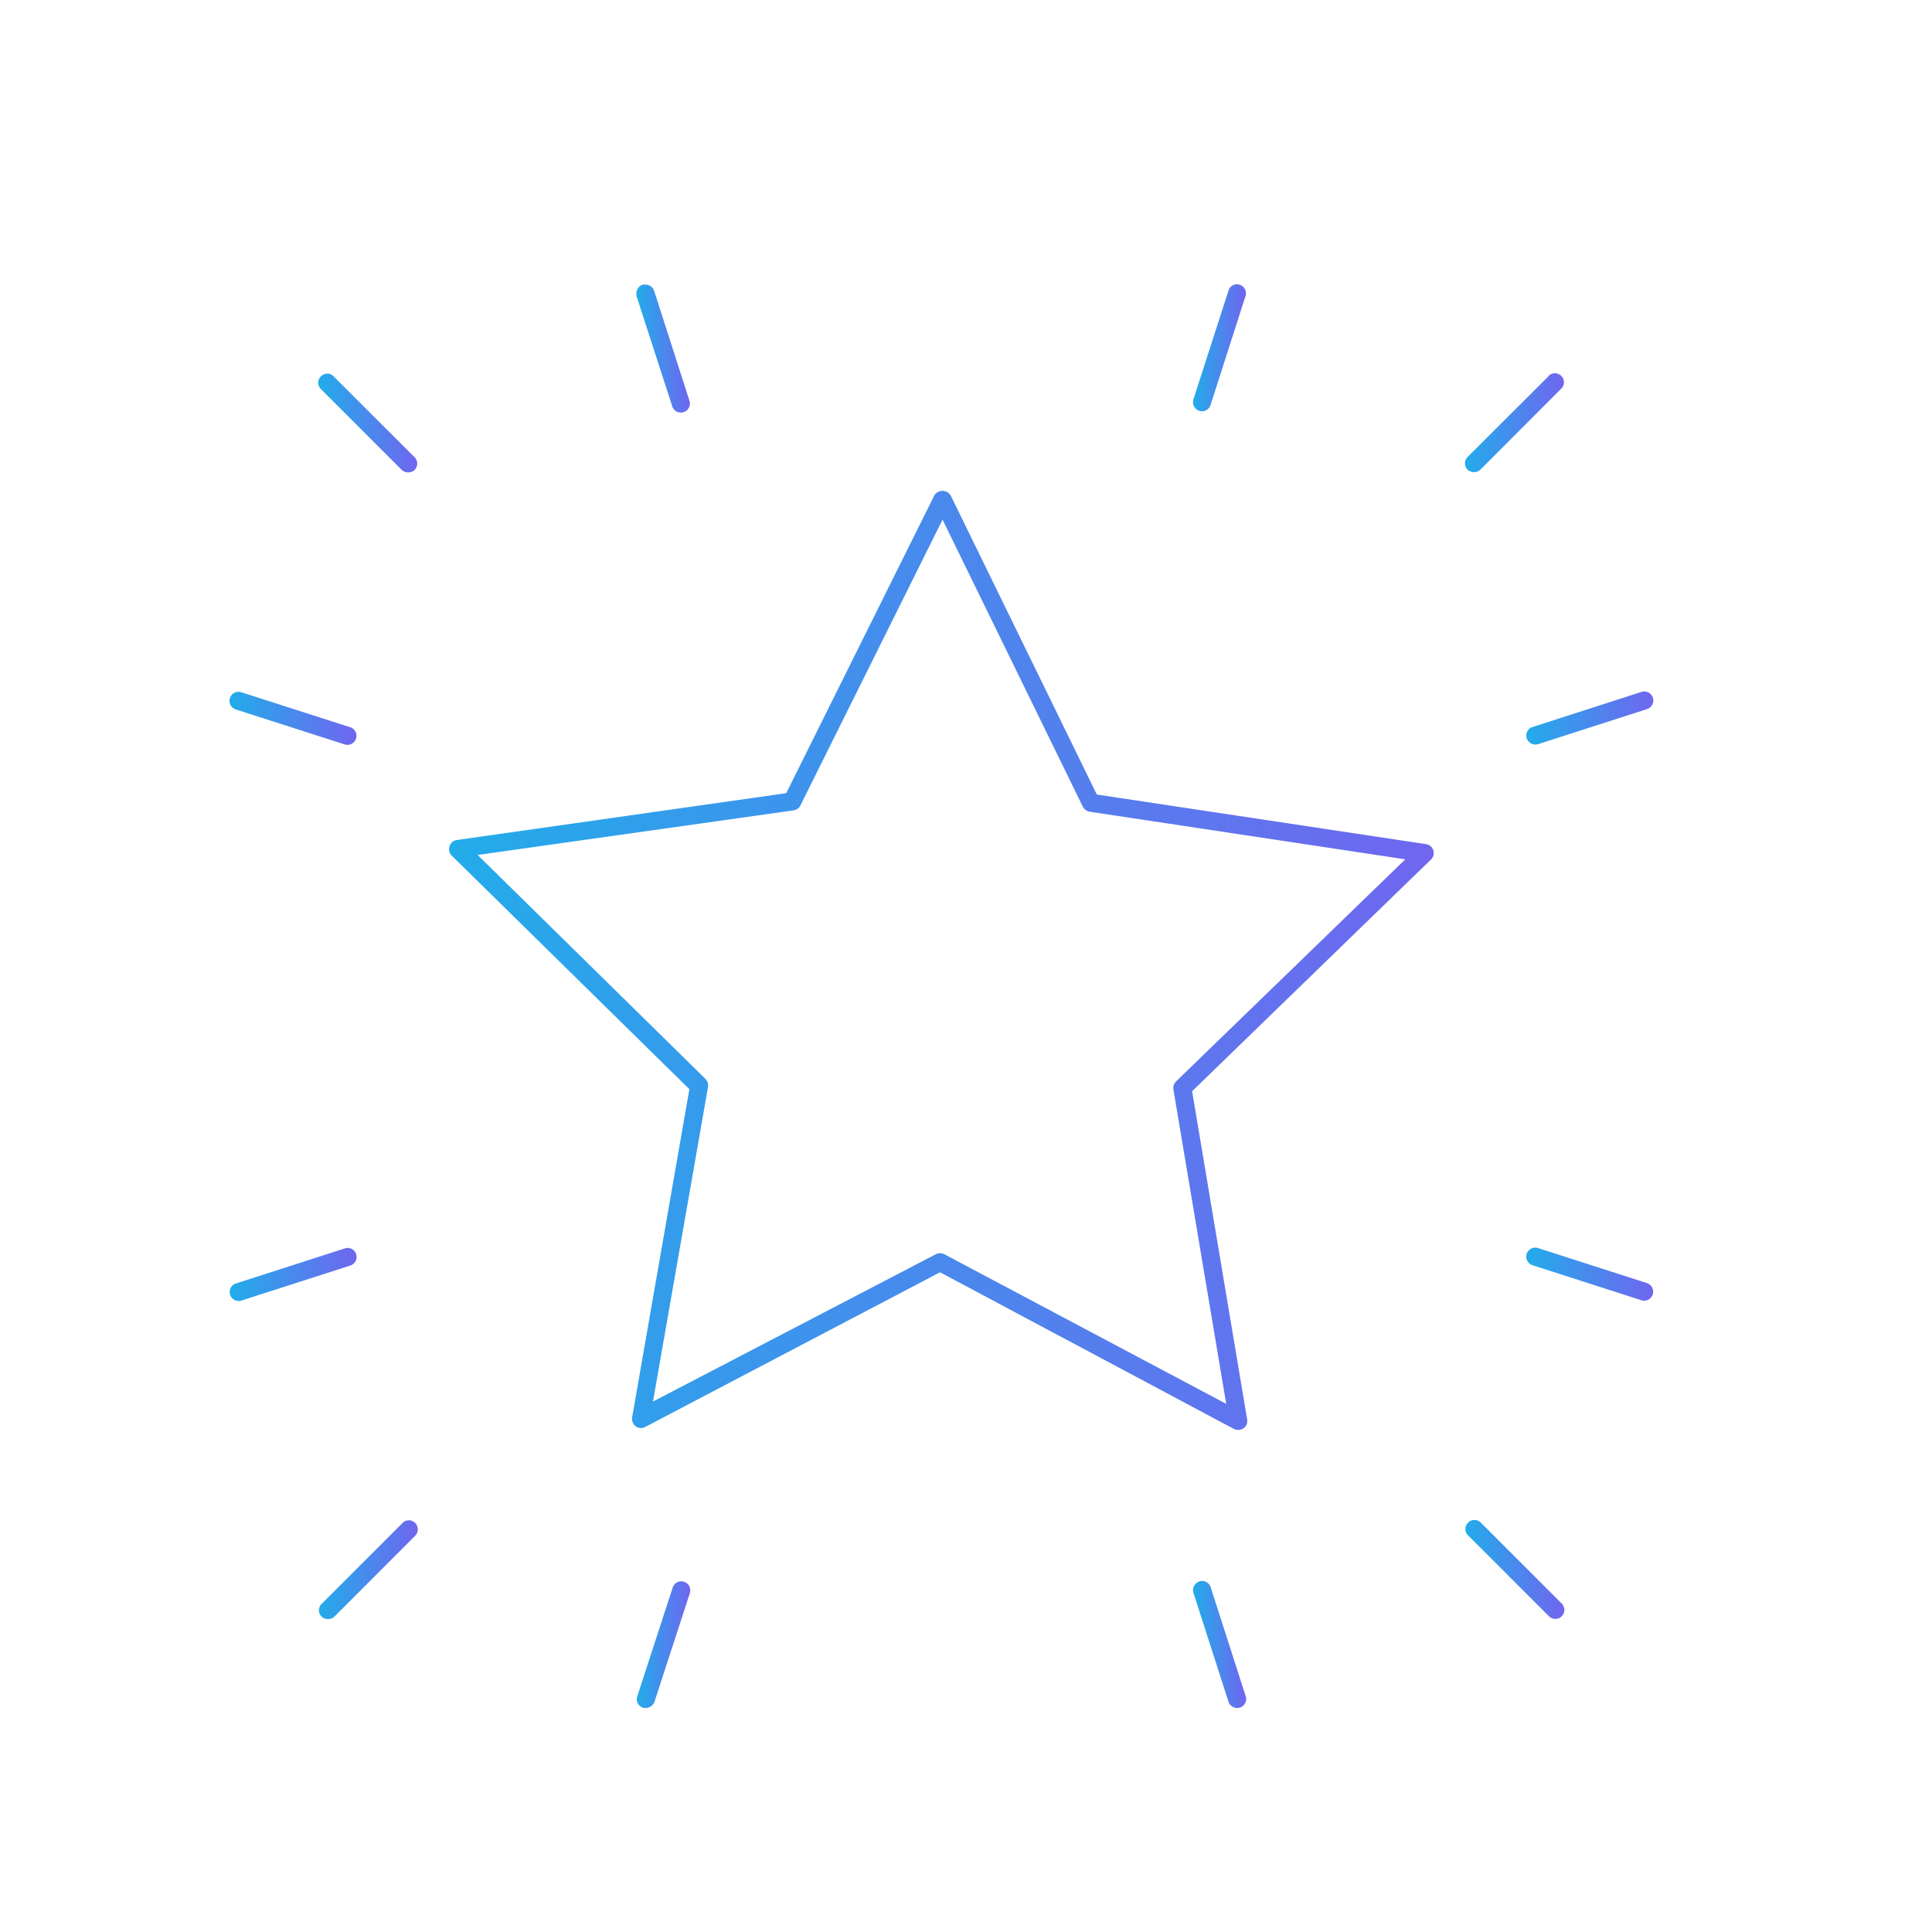 <svg viewBox="0 0 200.1 200.1" xmlns="http://www.w3.org/2000/svg" xmlns:xlink="http://www.w3.org/1999/xlink"><linearGradient id="A" gradientUnits="userSpaceOnUse" x1="32.98" x2="43.22" y1="43.81" y2="43.81"><stop offset="0" stop-color="#22acea"/><stop offset="1" stop-color="#7066ef"/></linearGradient><linearGradient id="B" x1="65.94" x2="71.43" xlink:href="#A" y1="36.05" y2="36.05"/><linearGradient id="C" x1="23.76" x2="36.91" xlink:href="#A" y1="74.4" y2="74.4"/><linearGradient id="D" x1="151.78" x2="162.02" xlink:href="#A" y1="162.55" y2="162.55"/><linearGradient id="E" x1="123.57" x2="129.07" xlink:href="#A" y1="170.32" y2="170.32"/><linearGradient id="F" x1="158.09" x2="171.24" xlink:href="#A" y1="131.97" y2="131.97"/><linearGradient id="G" x1="33.04" x2="43.28" xlink:href="#A" y1="162.58" y2="162.58"/><linearGradient id="H" x1="23.82" x2="36.97" xlink:href="#A" y1="132" y2="132"/><linearGradient id="I" x1="65.99" x2="71.49" xlink:href="#A" y1="170.35" y2="170.35"/><linearGradient id="J" x1="151.77" x2="162.02" xlink:href="#A" y1="43.78" y2="43.78"/><linearGradient id="K" x1="158.09" x2="171.24" xlink:href="#A" y1="74.37" y2="74.37"/><linearGradient id="L" x1="123.56" x2="129.06" xlink:href="#A" y1="36.02" y2="36.02"/><linearGradient id="M" x1="46.52" x2="148.48" xlink:href="#A" y1="99.44" y2="99.44"/><path d="M33.9 38.7a.9.9 0 0 0 -.66.28.92.92 0 0 0 0 1.32l8.38 8.38a1 1 0 0 0 1.32 0 .94.94 0 0 0 0-1.32L34.57 39a.9.9 0 0 0 -.66-.31z" fill="url(#A)"/><path d="M66.87 29.48a1 1 0 0 0 -.29 0A.94.94 0 0 0 66 30a1 1 0 0 0 -.06.71L69.6 42a.94.94 0 1 0 1.78-.58l-3.63-11.3a.94.94 0 0 0 -.89-.64z" fill="url(#B)"/><path d="M24.7 71.65a1 1 0 0 0 -.42.1.94.94 0 0 0 .14 1.73L35.7 77.1a.93.93 0 0 0 .57-1.78L25 71.7a1 1 0 0 0 -.31-.05z" fill="url(#C)"/><path d="M160.43 167.4a.93.93 0 0 0 1.32-1.32l-8.38-8.38a.93.93 0 0 0 -1.32 1.32Z" fill="url(#D)"/><path d="M124.22 163.8a.94.94 0 0 0 -.61 1.18l3.63 11.28a.94.94 0 0 0 1.72.14.89.89 0 0 0 .06-.71l-3.63-11.3a.94.94 0 0 0 -.46-.54.89.89 0 0 0 -.71-.06z" fill="url(#E)"/><path d="M159 129.22a.83.83 0 0 0 -.41.1.92.92 0 0 0 -.47.55.93.93 0 0 0 .6 1.17l11.28 3.63a.93.93 0 1 0 .57-1.78l-11.28-3.63a.92.92 0 0 0 -.29-.04z" fill="url(#F)"/><path d="M42.35 157.46a.9.9 0 0 0 -.66.28l-8.38 8.38a.92.92 0 0 0 0 1.32 1 1 0 0 0 1.32 0l8.37-8.38a.94.94 0 0 0 0-1.32.9.9 0 0 0 -.65-.28z" fill="url(#G)"/><path d="M36 129.25a1 1 0 0 0 -.29.05l-11.27 3.63a.9.9 0 0 0 -.55.46 1 1 0 0 0 -.06.71.94.94 0 0 0 1.18.6l11.28-3.63a.93.93 0 0 0 .6-1.17.93.93 0 0 0 -.89-.65z" fill="url(#H)"/><path d="M70.56 163.78a.87.87 0 0 0 -.42.1.94.94 0 0 0 -.47.55L66 175.7a.92.92 0 0 0 .6 1.17 1 1 0 0 0 1.18-.6L71.45 165a1 1 0 0 0 -.06-.71.88.88 0 0 0 -.54-.46.77.77 0 0 0 -.29-.05z" fill="url(#I)"/><path d="M160.42 38.93l-8.42 8.4a.94.94 0 0 0 0 1.32 1 1 0 0 0 1.32 0l8.38-8.4a.92.92 0 0 0 0-1.32.94.94 0 0 0 -1.32 0z" fill="url(#J)"/><path d="M158.13 76.47a.94.94 0 0 0 1.18.6l11.28-3.63a.93.93 0 0 0 .6-1.17.92.92 0 0 0 -.47-.55.89.89 0 0 0 -.7-.06l-11.3 3.64a.91.91 0 0 0 -.54.46 1 1 0 0 0 -.06.71z" fill="url(#K)"/><path d="M128.12 29.44a.87.87 0 0 0 -.42.1.9.9 0 0 0 -.46.55l-3.64 11.28a1 1 0 0 0 .06.71.94.94 0 0 0 .55.47.93.93 0 0 0 1.17-.61L129 30.66a.93.93 0 0 0 -.6-1.17 1 1 0 0 0 -.28-.05z" fill="url(#L)"/><path d="M97.36 131.77 127.8 148a1 1 0 0 0 1-.07.92.92 0 0 0 .37-.91l-5.7-34 24.74-24a.91.91 0 0 0 .24-.95.93.93 0 0 0 -.75-.64l-34.1-5.14-15.15-31a1 1 0 0 0 -1.67 0L81.43 82.15 47.33 87a.91.91 0 0 0 -.76.63.93.93 0 0 0 .23 1l24.6 24.18-5.93 34a1 1 0 0 0 .36.91.93.93 0 0 0 1 .07zM127 145.4 97.8 129.9a1 1 0 0 0 -.87 0l-29.3 15.26 5.7-32.58a1 1 0 0 0 -.26-.83l-23.6-23.2 32.72-4.62a.92.92 0 0 0 .71-.51l14.72-29.6 14.53 29.73a1 1 0 0 0 .7.52l32.7 4.93-23.74 23a1 1 0 0 0 -.28.83z" fill="url(#M)"/></svg>